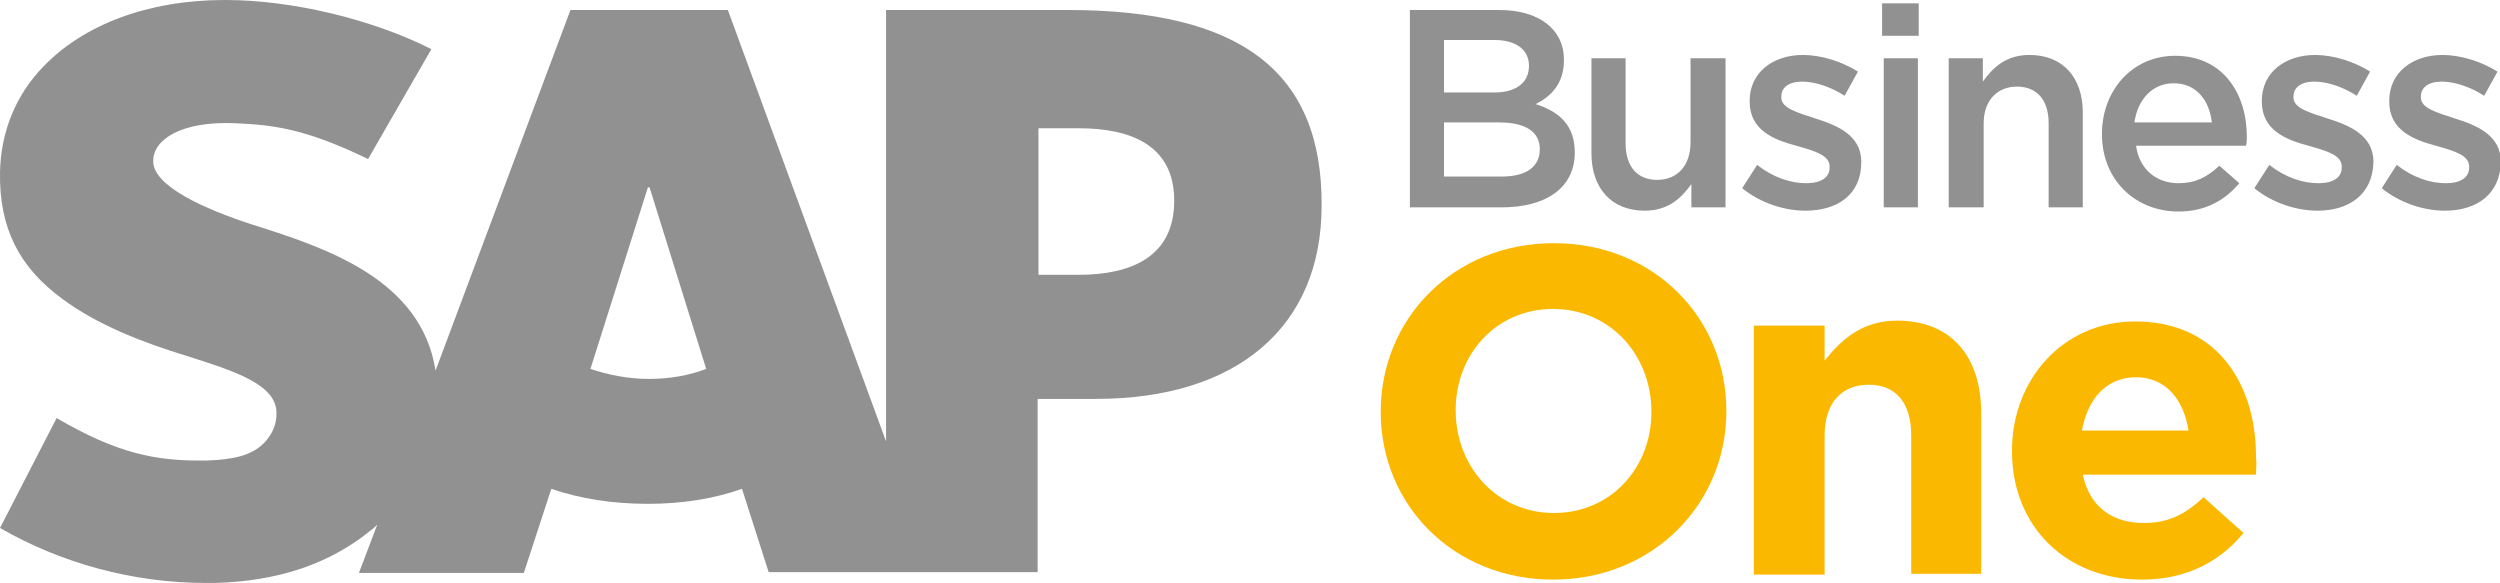 <?xml version="1.0" encoding="UTF-8"?> <svg xmlns="http://www.w3.org/2000/svg" xmlns:xlink="http://www.w3.org/1999/xlink" version="1.1" id="Layer_1" x="0px" y="0px" viewBox="0 0 300.2 70" style="enable-background:new 0 0 300.2 70;" xml:space="preserve"> <style type="text/css"> .st0{fill-rule:evenodd;clip-rule:evenodd;fill:#929191;} .st1{fill:#929191;} .st2{fill:#FAB900;} </style> <g> <path class="st0" d="M129.5,33h-4.8V15.4h4.8c6.4,0,11.5,2.1,11.5,8.7C141,30.8,135.9,33,129.5,33 M77.9,45.5c-2.5,0-4.9-0.5-7-1.2 l6.9-21.8H78l6.8,21.8C82.7,45.1,80.4,45.5,77.9,45.5z M128.2,1.2h-21.8v51.8l-19-51.8H68.5L52.3,44.5c-1.7-10.9-13-14.7-21.9-17.5 c-5.9-1.9-12.1-4.7-12-7.7c0-2.5,3.3-4.8,9.9-4.5c4.4,0.2,8.3,0.6,15.9,4.3l7.6-13.2C44.7,2.3,35,0,27.1,0H27C17.7,0,10,3,5.2,8 C1.9,11.4,0.1,15.8,0,20.7c-0.1,6.7,2.3,11.4,7.5,15.2c4.3,3.2,9.9,5.3,14.8,6.8c6,1.9,11,3.5,10.9,7c0,1.3-0.5,2.4-1.4,3.4 c-1.5,1.6-3.8,2.1-7,2.2c-6.2,0.1-10.8-0.9-18-5.1L0,63.4C7.3,67.6,15.9,70,24.7,70h1.1c7.6-0.2,13.8-2.3,18.7-6.3 c0.3-0.2,0.5-0.4,0.8-0.7l-2.2,5.8h19.8l3.3-10.1c3.5,1.2,7.4,1.8,11.6,1.8c4.1,0,7.9-0.6,11.3-1.8l3.2,10h32.3V47.9h7 c17,0,27.1-8.7,27.1-23.2C158.8,8.6,149,1.2,128.2,1.2z"></path> <g> <g> <path class="st1" d="M187.8,7.2c0,2.9-1.6,4.4-3.4,5.3c2.8,0.9,4.7,2.5,4.7,5.8c0,4.3-3.5,6.6-8.8,6.6h-11V1.2H180 C184.8,1.2,187.8,3.5,187.8,7.2z M183.6,7.9c0-1.9-1.5-3.1-4.2-3.1h-6v6.3h5.7C181.8,11.2,183.6,10.1,183.6,7.9z M184.9,17.9 c0-2-1.6-3.2-4.9-3.2h-6.6v6.5h6.9C183.2,21.2,184.9,20.1,184.9,17.9z"></path> <path class="st1" d="M203.1,7h4.1v17.9h-4.1v-2.8c-1.2,1.7-2.8,3.2-5.6,3.2c-4,0-6.4-2.7-6.4-6.9V7h4.1v10.2 c0,2.8,1.4,4.4,3.8,4.4c2.4,0,4-1.7,4-4.5V7z"></path> <path class="st1" d="M216.8,25.3c-2.5,0-5.4-0.9-7.6-2.7l1.8-2.8c1.9,1.5,4,2.2,5.9,2.2c1.8,0,2.8-0.7,2.8-1.9V20 c0-1.4-1.9-1.9-4-2.5c-2.6-0.7-5.6-1.8-5.6-5.3v-0.1c0-3.4,2.8-5.5,6.4-5.5c2.2,0,4.7,0.8,6.6,2l-1.6,2.9 c-1.7-1.1-3.6-1.7-5.1-1.7c-1.6,0-2.5,0.7-2.5,1.8v0.1c0,1.3,1.9,1.8,4,2.5c2.6,0.8,5.6,2,5.6,5.2v0.1 C223.5,23.4,220.6,25.3,216.8,25.3z"></path> <path class="st1" d="M226,4.3V0.4h4.4v3.9H226z M226.2,24.9V7h4.1v17.9H226.2z"></path> <path class="st1" d="M238.1,24.9H234V7h4.1v2.8c1.2-1.7,2.8-3.2,5.6-3.2c4,0,6.4,2.7,6.4,6.9v11.4H246V14.8 c0-2.8-1.4-4.4-3.8-4.4c-2.4,0-4,1.7-4,4.4V24.9z"></path> <path class="st1" d="M261.6,22c2,0,3.4-0.7,4.9-2.1l2.4,2.1c-1.7,2-4,3.4-7.3,3.4c-5.2,0-9.2-3.8-9.2-9.3c0-5.2,3.6-9.4,8.8-9.4 c5.7,0,8.6,4.5,8.6,9.7c0,0.4,0,0.7-0.1,1.1h-13.2C256.9,20.4,259,22,261.6,22z M265.6,14.7c-0.3-2.6-1.8-4.7-4.6-4.7 c-2.5,0-4.3,1.9-4.7,4.7H265.6z"></path> <path class="st1" d="M278.3,25.3c-2.5,0-5.4-0.9-7.6-2.7l1.8-2.8c1.9,1.5,4,2.2,5.9,2.2c1.8,0,2.8-0.7,2.8-1.9V20 c0-1.4-1.9-1.9-4-2.5c-2.6-0.7-5.6-1.8-5.6-5.3v-0.1c0-3.4,2.8-5.5,6.4-5.5c2.2,0,4.7,0.8,6.6,2l-1.6,2.9 c-1.7-1.1-3.6-1.7-5.1-1.7c-1.6,0-2.5,0.7-2.5,1.8v0.1c0,1.3,1.9,1.8,4,2.5c2.6,0.8,5.6,2,5.6,5.2v0.1 C284.9,23.4,282,25.3,278.3,25.3z"></path> <path class="st1" d="M293.6,25.3c-2.5,0-5.4-0.9-7.6-2.7l1.8-2.8c1.9,1.5,4,2.2,5.9,2.2c1.8,0,2.8-0.7,2.8-1.9V20 c0-1.4-1.9-1.9-4-2.5c-2.6-0.7-5.6-1.8-5.6-5.3v-0.1c0-3.4,2.8-5.5,6.4-5.5c2.2,0,4.7,0.8,6.6,2l-1.6,2.9 c-1.7-1.1-3.6-1.7-5.1-1.7c-1.6,0-2.5,0.7-2.5,1.8v0.1c0,1.3,1.9,1.8,4,2.5c2.6,0.8,5.6,2,5.6,5.2v0.1 C300.2,23.4,297.3,25.3,293.6,25.3z"></path> </g> </g> <g> <path class="st2" d="M186.5,69.6c-12,0-20.7-9-20.7-20.1v-0.1c0-11.1,8.7-20.2,20.8-20.2c12,0,20.7,9,20.7,20.1v0.1 C207.3,60.5,198.5,69.6,186.5,69.6z M198.3,49.4c0-6.7-4.9-12.3-11.8-12.3c-6.9,0-11.7,5.5-11.7,12.1v0.1 c0,6.7,4.9,12.3,11.8,12.3c6.9,0,11.7-5.5,11.7-12.1V49.4z"></path> <path class="st2" d="M229.5,68.9V52.3c0-4-1.9-6.1-5.1-6.1c-3.2,0-5.3,2.1-5.3,6.1v16.7h-8.5V39.1h8.5v4.2c2-2.5,4.5-4.8,8.7-4.8 c6.4,0,10.1,4.2,10.1,11.1v19.3H229.5z"></path> <path class="st2" d="M270.9,57h-20.8c0.8,3.8,3.5,5.8,7.3,5.8c2.8,0,4.9-0.9,7.2-3.1l4.8,4.3c-2.8,3.4-6.8,5.6-12.2,5.6 c-9,0-15.6-6.3-15.6-15.4v-0.1c0-8.5,6.1-15.5,14.8-15.5c10,0,14.5,7.7,14.5,16.2v0.1C271,55.7,270.9,56.2,270.9,57z M256.5,45.3 c-3.5,0-5.8,2.5-6.5,6.4h12.8C262.2,47.9,260,45.3,256.5,45.3z"></path> </g> </g> </svg> 